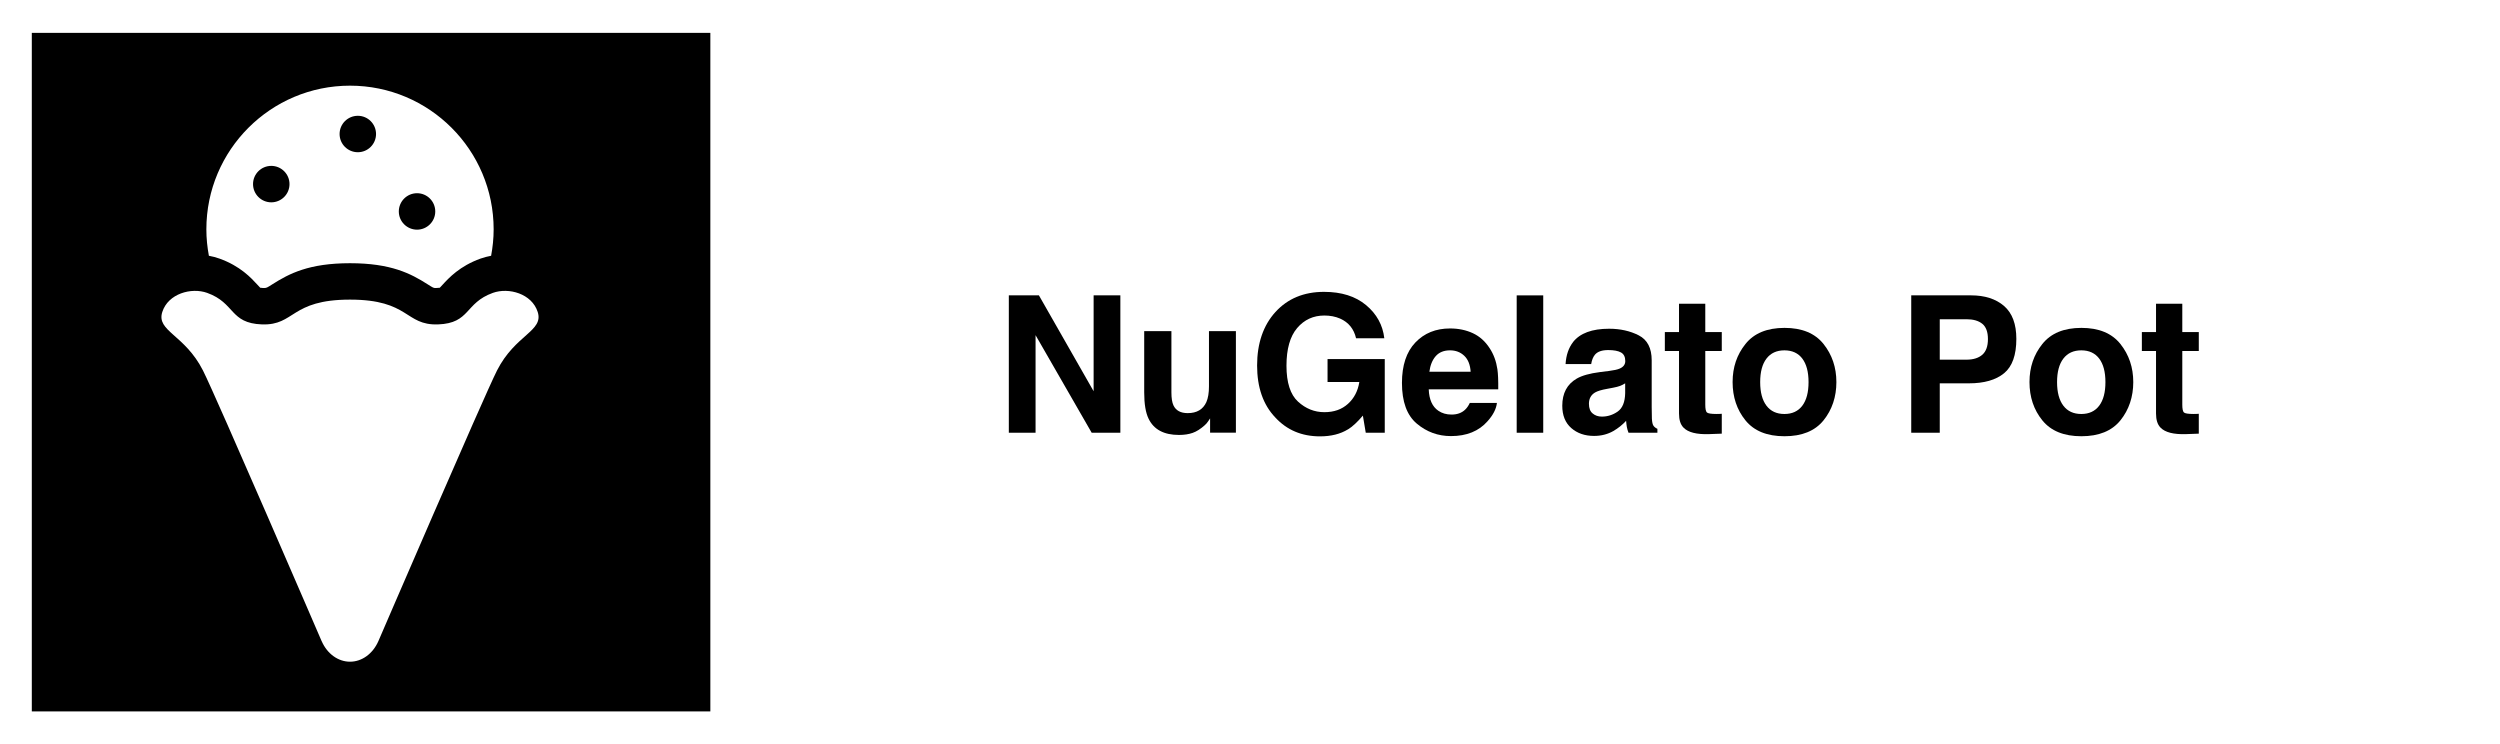 <?xml version="1.0" encoding="UTF-8"?>
<svg data-id="Layer_2" data-name="Layer 2" xmlns="http://www.w3.org/2000/svg" viewBox="0 0 1179 351">
  <defs>
    <style>
      .cls-1 {
        fill: #000;
      }

      .cls-1, .cls-2 {
        stroke-width: 0px;
      }

      .cls-2 {
        fill: #fff;
      }
    </style>
  </defs>
  <g id="Layer_1-2" data-name="Layer 1">
    <rect class="cls-2" width="1179" height="351"/>
    <rect class="cls-1" x="15" y="15.5" width="320" height="320"/>
    <g>
      <path class="cls-1" d="M528.37,204.07h-13.54l-26.46-46.01v46.01h-12.61v-64.78h14.19l25.8,45.22v-45.22h12.61v64.78Z"/>
      <path class="cls-1" d="M570.69,197.3c-.12.15-.41.59-.88,1.32s-1.03,1.38-1.67,1.93c-1.96,1.76-3.86,2.96-5.69,3.6s-3.98.97-6.44.97c-7.09,0-11.87-2.55-14.33-7.65-1.38-2.81-2.07-6.96-2.07-12.44v-28.87h12.83v28.87c0,2.72.32,4.78.97,6.15,1.14,2.43,3.38,3.65,6.72,3.65,4.28,0,7.21-1.73,8.79-5.19.82-1.88,1.23-4.35,1.23-7.43v-26.06h12.7v47.9h-12.17v-6.77Z"/>
      <path class="cls-1" d="M635.69,202.49c-3.57,2.2-7.97,3.3-13.18,3.3-8.58,0-15.62-2.97-21.09-8.92-5.71-5.98-8.57-14.15-8.57-24.52s2.89-18.9,8.66-25.22,13.4-9.49,22.9-9.49c8.23,0,14.85,2.09,19.84,6.26,5,4.18,7.86,9.38,8.59,15.62h-13.32c-1.03-4.42-3.53-7.51-7.51-9.27-2.23-.97-4.7-1.45-7.43-1.45-5.21,0-9.5,1.97-12.85,5.91-3.35,3.94-5.03,9.87-5.03,17.78s1.82,13.61,5.45,16.92,7.76,4.97,12.39,4.97,8.26-1.31,11.16-3.93,4.69-6.06,5.36-10.31h-14.99v-10.81h26.98v34.76h-8.96l-1.36-8.09c-2.61,3.08-4.95,5.24-7.03,6.5Z"/>
      <path class="cls-1" d="M705.95,190.01c-.32,2.84-1.8,5.73-4.44,8.66-4.1,4.66-9.84,6.99-17.23,6.99-6.09,0-11.47-1.96-16.13-5.89s-6.99-10.31-6.99-19.16c0-8.29,2.1-14.65,6.31-19.07s9.66-6.64,16.37-6.64c3.98,0,7.57.75,10.77,2.24s5.83,3.85,7.91,7.08c1.88,2.84,3.09,6.14,3.65,9.89.32,2.2.45,5.36.4,9.49h-32.78c.18,4.8,1.68,8.17,4.53,10.11,1.73,1.2,3.81,1.8,6.24,1.8,2.58,0,4.67-.73,6.28-2.2.88-.79,1.66-1.89,2.33-3.3h12.79ZM693.56,175.33c-.21-3.31-1.21-5.82-3.01-7.54-1.8-1.71-4.04-2.57-6.7-2.57-2.9,0-5.15.91-6.75,2.72-1.6,1.82-2.6,4.28-3.01,7.38h19.47Z"/>
      <path class="cls-1" d="M715.27,139.3h12.52v64.78h-12.52v-64.78Z"/>
      <path class="cls-1" d="M741.81,161.36c3.31-4.22,8.99-6.33,17.05-6.33,5.24,0,9.9,1.04,13.97,3.12s6.11,6.01,6.11,11.78v21.97c0,1.52.03,3.37.09,5.54.09,1.64.34,2.75.75,3.34s1.03,1.07,1.85,1.45v1.85h-13.62c-.38-.97-.64-1.88-.79-2.72s-.26-1.82-.35-2.9c-1.73,1.88-3.72,3.47-5.98,4.79-2.7,1.55-5.74,2.33-9.14,2.33-4.34,0-7.92-1.24-10.74-3.71-2.83-2.48-4.24-5.98-4.24-10.53,0-5.89,2.27-10.15,6.81-12.79,2.49-1.44,6.15-2.46,10.99-3.08l4.26-.53c2.31-.29,3.97-.66,4.97-1.1,1.79-.76,2.68-1.95,2.68-3.56,0-1.96-.68-3.32-2.04-4.07-1.36-.75-3.36-1.12-6-1.12-2.96,0-5.05.73-6.28,2.2-.88,1.08-1.46,2.55-1.76,4.39h-12.08c.26-4.19,1.44-7.63,3.52-10.33ZM751.13,195.02c1.17.97,2.61,1.45,4.31,1.45,2.7,0,5.18-.79,7.45-2.37,2.27-1.58,3.45-4.47,3.54-8.66v-4.66c-.79.5-1.59.9-2.39,1.21-.81.31-1.91.59-3.32.86l-2.81.53c-2.64.47-4.53,1.04-5.67,1.71-1.93,1.14-2.9,2.92-2.9,5.32,0,2.14.6,3.68,1.8,4.61Z"/>
      <path class="cls-1" d="M811.99,195.15v9.36l-5.93.22c-5.92.21-9.96-.82-12.13-3.08-1.41-1.44-2.11-3.65-2.11-6.64v-29.49h-6.68v-8.92h6.68v-13.36h12.39v13.36h7.78v8.92h-7.78v25.31c0,1.96.25,3.19.75,3.67.5.48,2.02.73,4.57.73.38,0,.78,0,1.21-.02.42-.01.84-.04,1.25-.07Z"/>
      <path class="cls-1" d="M859.98,162.23c4.04,5.07,6.06,11.06,6.06,17.97s-2.02,13.04-6.06,18.04-10.18,7.49-18.41,7.49-14.37-2.5-18.41-7.49-6.06-11.01-6.06-18.04,2.02-12.91,6.06-17.97,10.18-7.6,18.41-7.6,14.37,2.53,18.41,7.6ZM841.53,165.22c-3.66,0-6.48,1.3-8.46,3.89-1.98,2.59-2.97,6.29-2.97,11.1s.99,8.51,2.97,11.12c1.98,2.61,4.8,3.91,8.46,3.91s6.47-1.3,8.44-3.91,2.94-6.31,2.94-11.12-.98-8.5-2.94-11.1c-1.96-2.59-4.78-3.89-8.44-3.89Z"/>
      <path class="cls-1" d="M928.54,180.78h-13.75v23.29h-13.45v-64.78h28.21c6.5,0,11.69,1.67,15.56,5.01s5.8,8.51,5.8,15.51c0,7.65-1.93,13.05-5.8,16.22s-9.39,4.75-16.57,4.75ZM934.87,167.29c1.76-1.55,2.64-4.01,2.64-7.38s-.89-5.77-2.66-7.21c-1.77-1.44-4.26-2.15-7.45-2.15h-12.61v19.07h12.61c3.19,0,5.68-.78,7.47-2.33Z"/>
      <path class="cls-1" d="M999.99,162.23c4.04,5.07,6.06,11.06,6.06,17.97s-2.02,13.04-6.06,18.04-10.18,7.49-18.41,7.49-14.37-2.5-18.41-7.49-6.06-11.01-6.06-18.04,2.02-12.91,6.06-17.97,10.18-7.6,18.41-7.6,14.37,2.53,18.41,7.6ZM981.54,165.22c-3.66,0-6.48,1.3-8.46,3.89-1.98,2.59-2.97,6.29-2.97,11.1s.99,8.51,2.97,11.12c1.98,2.61,4.8,3.91,8.46,3.91s6.47-1.3,8.44-3.91,2.94-6.31,2.94-11.12-.98-8.5-2.94-11.1c-1.96-2.59-4.78-3.89-8.44-3.89Z"/>
      <path class="cls-1" d="M1036.95,195.15v9.36l-5.93.22c-5.92.21-9.96-.82-12.13-3.08-1.41-1.44-2.11-3.65-2.11-6.64v-29.49h-6.68v-8.92h6.68v-13.36h12.39v13.36h7.78v8.92h-7.78v25.31c0,1.96.25,3.19.75,3.67.5.48,2.02.73,4.57.73.38,0,.78,0,1.21-.02.42-.01.84-.04,1.25-.07Z"/>
    </g>
    <g>
      <path class="cls-2" d="M151.71,302.39c2.6,5.94,7.75,9.67,13.36,9.67s10.74-3.73,13.36-9.67c0,0,49.81-115.52,55.96-127.66,8.62-16.98,22.09-18.54,19.2-27.59-2.77-8.69-13.71-11.69-21.16-9.02-13.31,4.78-10.58,14.33-25.85,14.87-15.69.53-13.31-11.69-41.52-11.69s-25.83,12.22-41.52,11.69c-15.27-.55-12.54-10.1-25.85-14.87-7.44-2.67-18.39.33-21.16,9.02-2.9,9.05,10.58,10.61,19.19,27.59,6.15,12.14,55.97,127.66,55.97,127.66Z"/>
      <path class="cls-2" d="M165.08,40.4c-37.42,0-67.76,30.34-67.76,67.75,0,4.27.44,8.42,1.19,12.47,1.71.32,3.37.75,4.99,1.33,9.83,3.53,14.93,9.1,17.98,12.42.4.43.89.98,1.24,1.33.29.05.75.1,1.43.13h.25c1.29,0,1.45-.1,4.1-1.79,7.89-5.01,17.2-9.91,36.56-9.91s28.67,4.9,36.55,9.91c2.79,1.78,2.82,1.79,3.94,1.79h.03c.93-.03,1.5-.08,1.83-.13.35-.36.84-.9,1.23-1.33,3.05-3.32,8.16-8.89,17.98-12.42,1.62-.58,3.29-1,4.99-1.33.75-4.05,1.19-8.2,1.19-12.47,0-37.41-30.34-67.75-67.75-67.75ZM127.93,95.42c-4.74,0-8.6-3.85-8.6-8.6s3.86-8.59,8.6-8.59,8.6,3.85,8.6,8.59c0,4.75-3.85,8.6-8.6,8.6ZM168.75,71.79c-4.75,0-8.6-3.85-8.6-8.59s3.85-8.59,8.6-8.59,8.59,3.85,8.59,8.59-3.85,8.59-8.59,8.59ZM196.68,108.31c-4.75,0-8.6-3.85-8.6-8.59s3.85-8.6,8.6-8.6,8.59,3.85,8.59,8.6c0,4.74-3.85,8.59-8.59,8.59Z"/>
    </g>
  </g>
</svg>